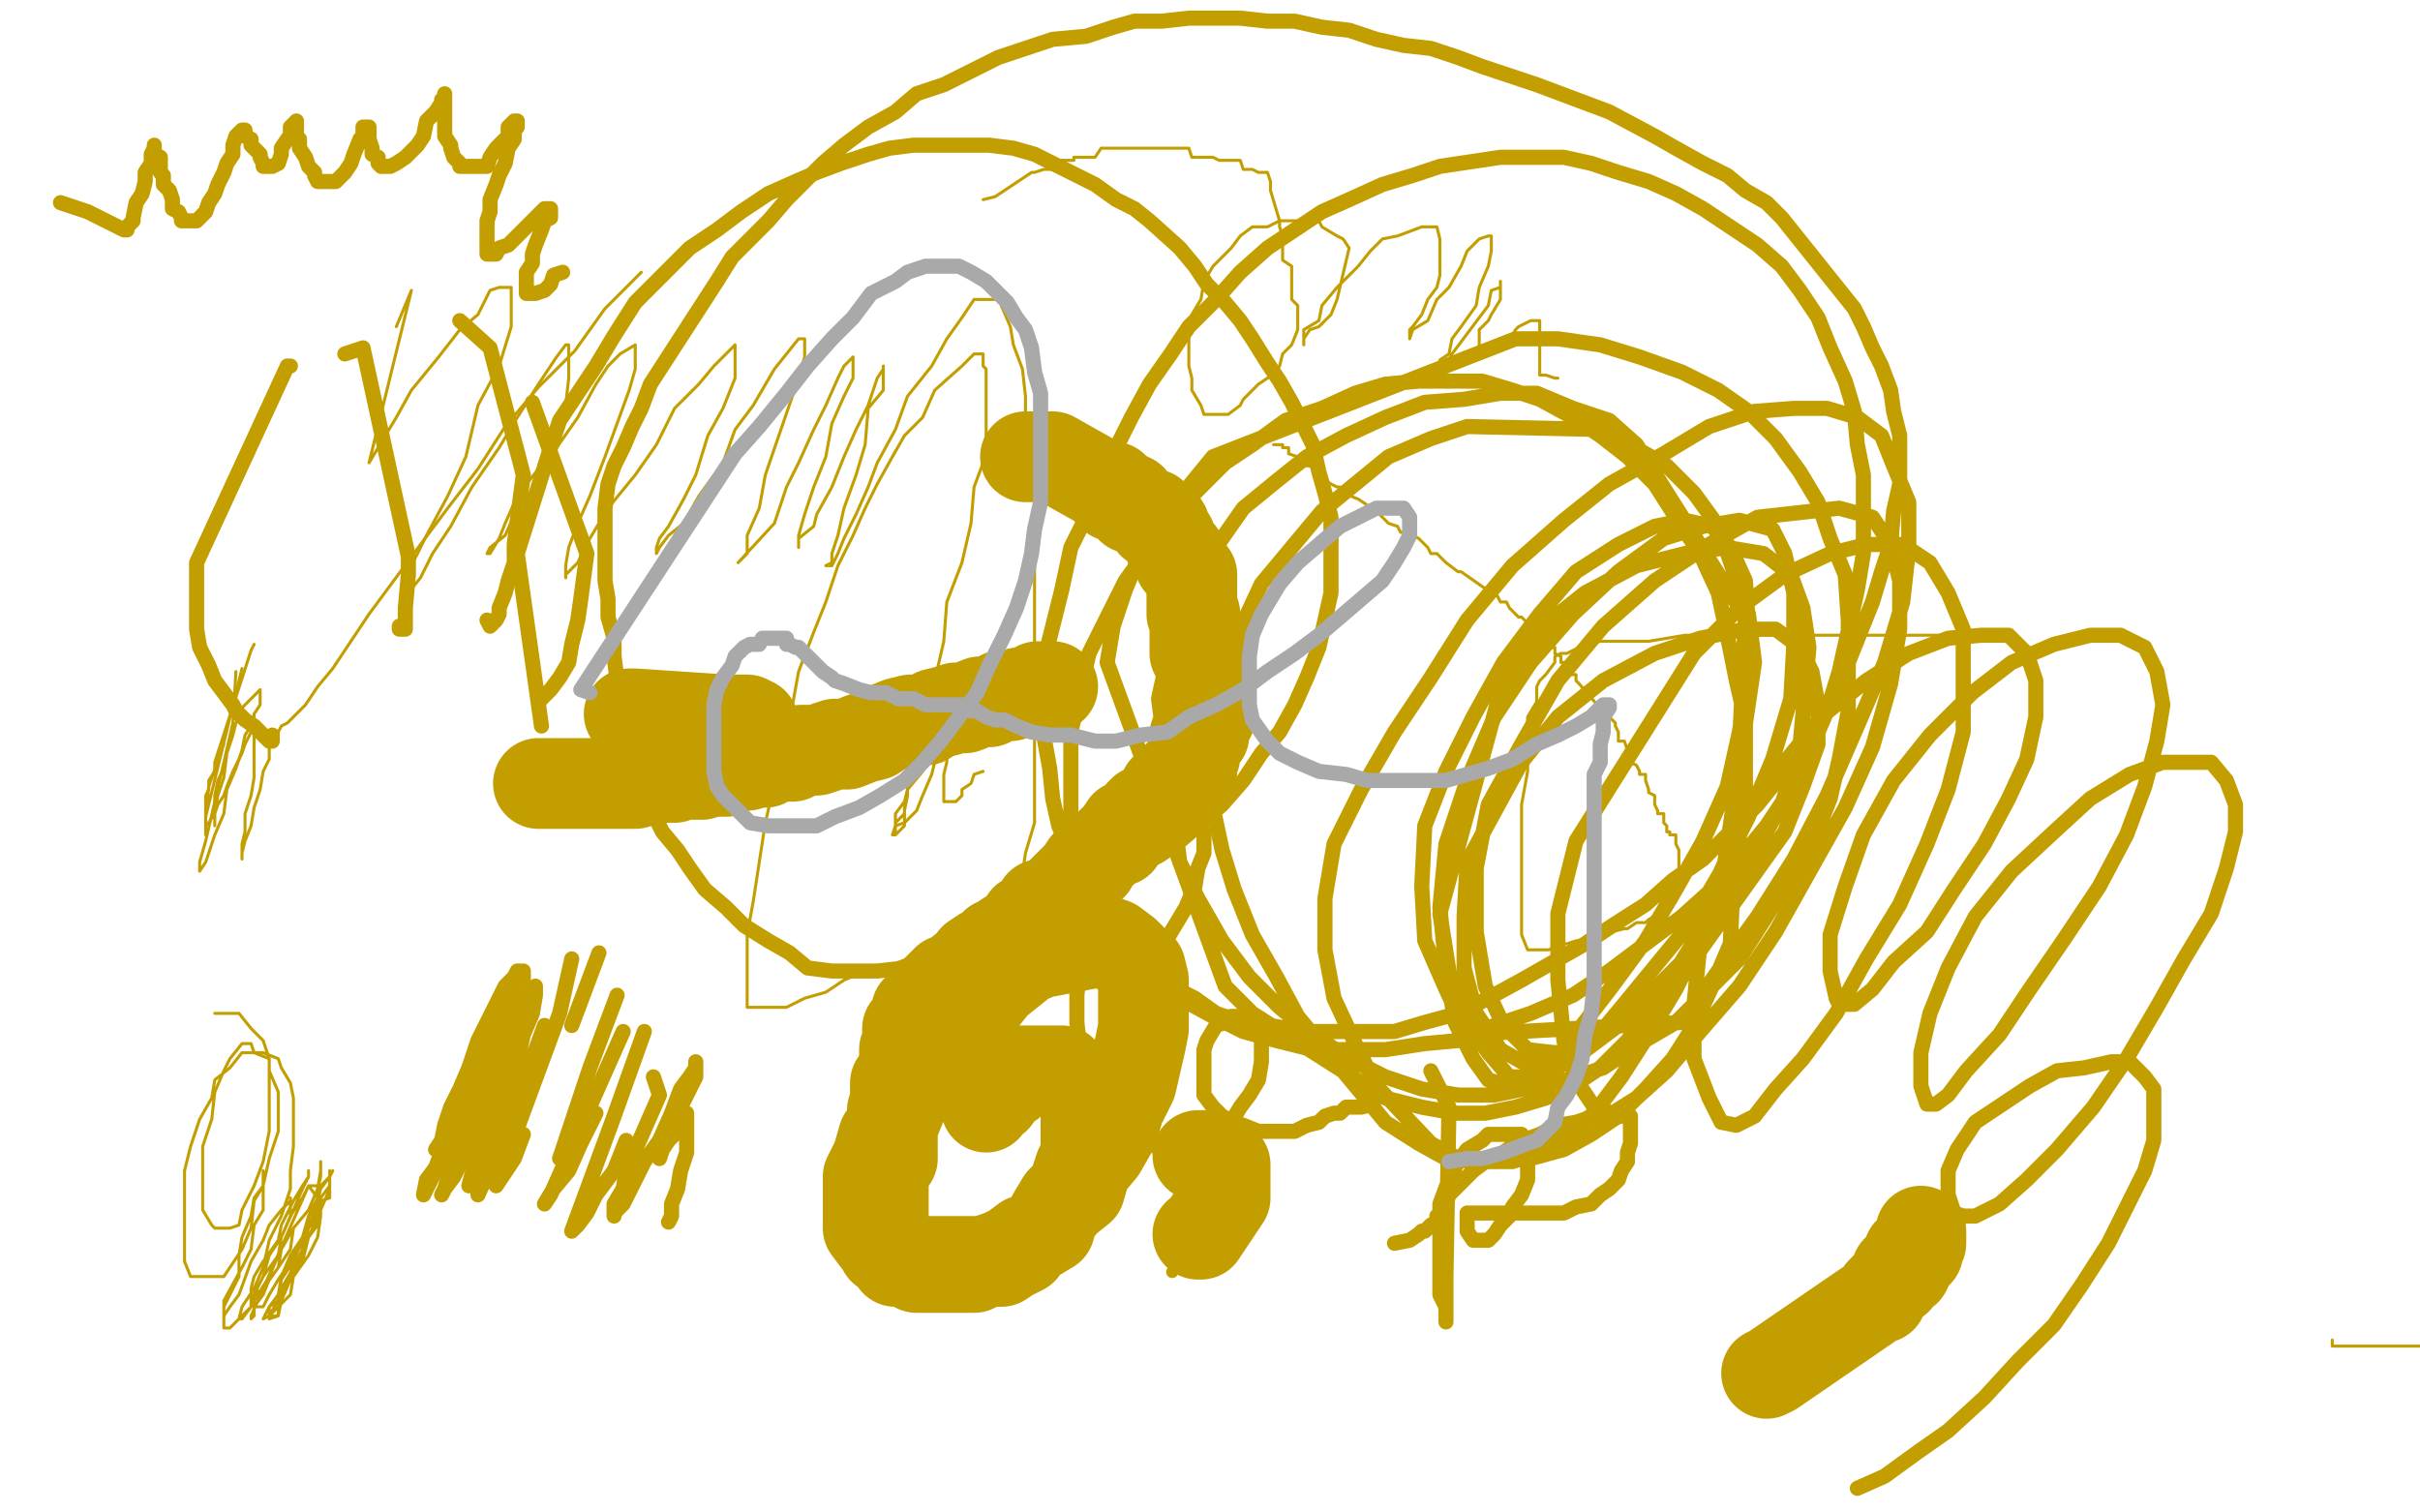 <?xml version="1.0" standalone="no"?>
<!DOCTYPE svg PUBLIC "-//W3C//DTD SVG 1.1//EN"
"http://www.w3.org/Graphics/SVG/1.1/DTD/svg11.dtd">

<svg width="800" height="500" version="1.1" xmlns="http://www.w3.org/2000/svg" xmlns:xlink="http://www.w3.org/1999/xlink" style="stroke-antialiasing: false"><desc>This SVG has been created on https://colorillo.com/</desc><rect x='0' y='0' width='800' height='500' style='fill: rgb(255,255,255); stroke-width:0' /><polyline points="178,259 180,259 180,259 205,259 205,259 207,259 207,259 210,259 210,259 213,257 213,257 214,257 214,257 217,257 217,257 220,257 220,257 222,257 222,257 223,257 223,257 225,256 225,256 228,256 228,256 229,256 229,256 232,256 232,256 234,255 235,255 238,255 240,255 243,253 244,253 247,253 250,252 253,252 256,250 259,250 262,250 265,248 270,248 273,247 276,246 280,246 285,244 289,243 292,241 297,239 301,238 306,238 309,236 313,235 316,234 319,234 324,232 327,232 331,230 334,230 337,229 339,229 342,229 343,227 343,227 345,227 346,227 348,227 348,227" style="fill: none; stroke: #c39e00; stroke-width: 30; stroke-linejoin: round; stroke-linecap: round; stroke-antialiasing: false; stroke-antialias: 0; opacity: 1.0"/>
<polyline points="396,408 397,408 397,408 405,396 405,396 405,394 405,394 405,393 405,393 405,391 405,391 405,390 405,390 405,388 405,388 405,387 405,385 403,385 403,384 402,384 400,384 399,384 399,382 397,382 396,382 396,382" style="fill: none; stroke: #c39e00; stroke-width: 30; stroke-linejoin: round; stroke-linecap: round; stroke-antialiasing: false; stroke-antialias: 0; opacity: 1.0"/>
<polyline points="208,236 210,236 210,236 240,238 240,238 244,238 244,238 246,238 246,238 247,238 247,238 249,239 249,239" style="fill: none; stroke: #c39e00; stroke-width: 30; stroke-linejoin: round; stroke-linecap: round; stroke-antialiasing: false; stroke-antialias: 0; opacity: 1.0"/>
<polyline points="584,454 586,453 586,453 621,429 621,429 622,429 622,429 622,427 622,427 625,424 625,424 627,423 627,423 627,420 627,420 630,420 630,420 630,418 630,418 631,418 631,418 631,416 631,414 634,414 634,411 635,411 635,410 635,407 635,410 635,411" style="fill: none; stroke: #c39e00; stroke-width: 30; stroke-linejoin: round; stroke-linecap: round; stroke-antialiasing: false; stroke-antialias: 0; opacity: 1.0"/>
<polyline points="339,151 348,151 348,151 364,160 364,160 365,161 365,161 368,161 368,161 368,164 368,164 370,164 370,164 372,164 372,164 372,165 372,165 374,165 374,165 374,168 374,168 377,168 378,170 381,170 381,173 383,173 383,174 385,174 385,177 387,178 387,181 390,183 390,186 391,186 391,187 391,187 394,190 394,191 394,194 394,196 394,199 394,200 394,203 395,203 395,204 395,207 395,209 395,212 395,213 395,216 398,216 398,217 398,220 398,222 398,225 400,226 400,229 400,230 400,233 400,235 400,237 398,237 398,239 398,242 398,243 395,243 395,246 395,248 395,250 394,250 394,252 394,255 391,255 391,256 390,256 390,259 387,259 387,261 385,261 385,263 383,265 381,268 378,268 378,269 377,269 377,272 374,272 374,273 372,273 370,276 370,278 368,278 365,281 364,282 361,285 361,286 359,286 357,289 355,291 352,294 351,295 348,298 347,299 344,299 344,302 342,302 339,304 338,307 335,309 334,309 331,311 329,312 326,315 325,315 322,317 322,320 321,320 318,321 316,324 313,324 313,325 312,325 309,328 309,330 308,330 308,333 305,333 305,334 303,334 303,337 303,340 300,340 300,341 300,343 300,345 300,347 299,347 299,350 299,353 299,354 299,356 296,358 296,360 296,363 296,366 295,367 295,370 295,371 295,373 295,376 295,379 295,380 295,383 292,384 292,386 292,389 292,392 292,393 292,396 292,397 292,400 292,402 292,405 292,406 292,409 292,410 292,413 295,415 296,415 296,417 299,417 300,417 303,419 305,419 309,419 312,419 316,419 321,419 322,419 326,417 331,417 334,415 338,413 339,410 342,409 347,406 348,402 352,397 357,393 359,386 364,380 368,373 370,366 374,358 377,345 378,340 378,333 378,328 378,324 377,320 374,317 372,315 368,312 365,311 344,315 339,317 334,321 329,325 325,330 318,337 313,341 309,347 305,354 300,360 296,370 292,376 290,383 287,389 287,393 287,397 287,402 287,406 290,410 295,413 299,415 303,417 308,417 313,417 321,417 325,417 331,415 335,413 339,410 342,409 347,405 348,402 351,397 355,393 355,392 357,386 359,383 359,379 359,367 359,363 357,360 355,358 352,356 351,354 348,354 347,354 344,354 339,354 338,354 335,356 334,358 331,360 329,363 326,363 326,366" style="fill: none; stroke: #c39e00; stroke-width: 30; stroke-linejoin: round; stroke-linecap: round; stroke-antialiasing: false; stroke-antialias: 0; opacity: 1.0"/>
<polyline points="131,108 136,96 136,96 122,153 122,153 131,138 131,138 136,129 136,129 145,118 145,118 152,109 152,109 158,104 158,104 162,96 162,96 165,95 165,95 167,95 167,95 169,95 169,95 169,99 169,108 165,121 158,134 154,151 148,164 141,177 136,187 135,194 135,196 139,191 143,183 149,174 156,161 165,148 171,138 178,127 184,118 187,114 188,114 188,118 188,125 187,134 182,144 178,155 171,164 167,173 165,178 162,183 161,183 162,181 167,177 171,168 178,160 184,148 191,138 197,127 201,121 205,117 210,114 210,117 210,122 208,129 204,140 200,151 195,164 191,173 188,181 187,187 187,190 187,191 187,190 191,186 195,178 201,168 210,157 217,147 223,135 231,127 236,121 240,117 243,114 243,118 243,125 239,135 234,144 230,157 226,165 221,174 218,178 217,181 217,183 218,181 221,177 226,173 231,164 239,153 243,142 249,134 256,122 260,117 264,112 266,112 266,118 264,125 253,157 251,168 247,177 247,183 244,186 256,173 260,161 264,153 269,142 273,134 277,125 279,121 282,118 282,125 279,131 275,140 273,151 269,161 266,170 264,177 264,181 264,178 269,174 270,170 275,161 279,151 283,142 287,134 290,125 292,122 292,121 292,122 292,129 287,135 286,147 283,157 279,168 277,177 275,183 275,186 273,187 275,187 277,183 279,178 283,170 287,161 290,153 296,142 300,131 308,121 313,112 318,105 322,99 326,99 329,99 331,99 331,101 334,108 335,114 338,122 339,131 339,144 342,157 342,173 342,190 342,209 342,226 342,243 342,259 342,272 339,282 338,289 334,295 331,299 326,304 321,307 313,311 308,312 300,317 292,320 286,321 279,324 273,328 266,330 260,333 256,333 253,333 251,333 249,333 247,333 247,330 247,325 247,317 247,309 249,298 251,285 253,272 256,259 260,246 262,233 264,222 269,209 273,199 277,187 282,177 286,168 290,160 295,151 299,144 305,138 309,129 318,121 321,118 322,117 325,117 325,118 325,121 326,122 326,127 326,131 326,138 326,144 325,153 322,161 321,173 318,186 313,199 312,212 309,225 308,235 305,246 303,252 300,256 300,261 300,263 299,265 299,268 299,269 299,272 299,273 296,276 296,273 296,272 299,269 299,268 300,263 300,261 303,256 305,252 308,250 309,246 309,243 312,243 309,246 308,250 305,255 300,261 299,265 296,269 296,273 295,276 296,276 296,273 299,272 303,268 305,263 308,256 309,252 312,250 312,248 313,248 313,250 313,252 312,256 312,259 312,261 312,263 312,265 313,265 316,265 318,263 318,261 321,259 322,256 325,255" style="fill: none; stroke: #c39e00; stroke-width: 1; stroke-linejoin: round; stroke-linecap: round; stroke-antialiasing: false; stroke-antialias: 0; opacity: 1.0"/>
<polyline points="993,392 986,393 986,393 970,397 970,397 957,403 957,403 931,412 931,412 911,420 911,420 892,426 892,426 876,430 865,433 846,442 836,443 825,443 819,445 809,445 797,445 793,445 787,445 781,445 780,445 777,445 776,445 774,445 773,445 771,445 771,443" style="fill: none; stroke: #c39e00; stroke-width: 1; stroke-linejoin: round; stroke-linecap: round; stroke-antialiasing: false; stroke-antialias: 0; opacity: 1.0"/>
<polyline points="421,147 423,147 423,147 424,147 424,147 424,148 424,148 426,148 426,148 426,150 426,150 429,151 429,151 430,153 430,153 430,154 430,154 433,154 433,154 434,155 434,155 436,157 436,157 437,157 437,157 437,158 437,158 440,160 440,160 442,161 442,161 443,161 443,161 444,163 444,163 449,165 449,165 452,167 452,167 453,168 453,168 456,170 456,170 457,171 457,171 459,173 459,173 462,174 462,174 463,176 463,176 465,176 465,176 469,178 469,178 472,181 472,181 473,183 473,183 475,183 475,183 478,186 478,186 482,189 482,189 483,189 493,196 495,197 496,199 498,199 499,201 501,203 502,204 503,204 506,207 508,209 509,210 509,212 511,212 511,213 512,214 514,214 514,216 516,217 516,219 518,219 519,222 519,223 521,223 521,225 522,226 528,233 528,235 529,235 529,236 531,237 532,237 534,239 534,240 535,242 535,245 537,245 538,248 538,249 539,249 539,252 541,253 542,255 542,256 544,256 544,258 545,261 545,262 547,263 547,265 547,266 548,268 548,269 550,269 550,271 550,272 551,273 551,275 552,275 552,276 554,276 554,278 554,279 555,281 555,282 555,284 555,285 555,286 555,288 555,289 555,291 555,292 555,294 555,295 554,295 554,297 554,298 552,298 552,299 551,299 551,301 550,301 545,304 544,305 541,305 538,307 537,307 529,309 525,309 524,311 521,311 518,312 516,312 512,314 509,314 508,314 506,314 505,314 503,309 503,307 503,304 503,299 503,297 503,284 503,278 503,273 503,266 505,255 505,250 505,246 505,242 505,237 508,232 508,227 509,225 511,223 514,219 514,217 516,216 518,216 522,214 524,213 525,213 529,212 538,212 545,212 557,210 573,210 577,210 587,210 594,210 609,210 616,210 624,210 632,210 640,210 643,210 646,210 647,210" style="fill: none; stroke: #c39e00; stroke-width: 1; stroke-linejoin: round; stroke-linecap: round; stroke-antialiasing: false; stroke-antialias: 0; opacity: 1.0"/>
<polyline points="325,66 329,65 329,65 341,57 341,57 342,57 342,57 345,56 345,56 347,56 347,56 349,56 349,56 349,53 349,53 351,53 351,53 354,53 355,53 355,52 358,52 359,52 362,52 364,49 367,49 368,49 371,49 372,49 375,49 377,49 380,49 384,49 385,49 388,49 390,49 393,49 394,52 397,52 398,52 401,52 403,53 406,53 407,53 410,53 411,56 414,56 416,57 419,57 420,60 420,63 423,73 423,75 424,78 424,79 424,82 424,86 427,88 427,91 427,93 427,96 427,99 429,101 429,104 429,106 429,108 429,109 427,114 424,117 423,121 419,125 416,127 411,132 410,134 406,137 403,137 401,137 398,137 397,134 394,129 394,125 393,121 393,114 393,109 394,104 397,99 398,93 401,88 406,83 407,82 410,78 414,75 419,75 423,73 427,73 431,73 436,73 437,75 442,78 444,79 446,82 442,99 440,104 436,108 433,109 431,112 431,114 431,112 431,109 436,106 437,101 442,95 449,88 453,83 457,79 462,78 470,75 472,75 475,75 476,79 476,82 476,86 476,91 475,95 472,99 470,104 467,108 466,109 466,112 467,109 472,106 475,99 479,95 483,88 485,83 489,79 492,78 493,78 493,79 493,83 492,88 489,95 488,101 483,108 480,112 479,117 476,119 476,121 479,119 480,117 492,101 493,96 496,95 496,93 496,95 496,99 493,104 492,106 489,109 489,114 489,117 492,117 493,117 498,114 501,109 502,108 506,106 509,106 509,109 509,114 509,117 509,119 509,124 511,124 514,125 515,125" style="fill: none; stroke: #c39e00; stroke-width: 1; stroke-linejoin: round; stroke-linecap: round; stroke-antialiasing: false; stroke-antialias: 0; opacity: 1.0"/>
<polyline points="105,396 102,392 102,392 83,435 83,435 83,436 83,436 84,435 84,435 84,430 84,430 89,422 89,422 92,415 92,415 93,409 93,409 97,400 97,400 100,393 100,393 102,389 102,389 102,387 102,387 102,389 100,392 97,397 93,405 92,410 87,417 84,422 83,426 83,430 83,432 83,430 84,428 87,426 92,419 96,413 97,406 102,400 105,393 106,389 106,384 106,387 105,393 102,400 97,406 93,413 92,419 89,423 87,428 84,432 87,432 89,428 92,423 96,417 100,410 102,405 105,397 106,393 109,389 109,387 109,389 106,392 105,396 102,402 100,409 96,415 93,422 92,428 89,432 87,436 89,435 93,428 96,423 100,415 102,409 105,405 106,397 106,396 106,397 105,402 102,409 97,415 96,422 93,428 92,432 89,435 89,436 92,435 93,430 96,423 100,417 102,409 106,402 106,396 109,392 109,389 110,387 109,389 109,393 106,400 102,406 100,413 97,419 93,426 93,430 92,432 92,435 92,432 96,428 97,422 102,415 105,409 106,402 106,397 109,396 109,393 109,396 106,397 105,405 102,409 97,415 96,422 92,432 92,435 89,435 89,432 92,430 93,423 97,417 100,410 102,405 105,400 105,393 105,392 102,392 100,396 96,402 93,409 89,415 87,422 84,428 83,432 80,435 79,436 80,436 83,432 84,428 87,422 92,415 93,409 96,402 96,397 96,396 96,397 93,400 89,405 87,410 83,417 79,428 76,432 74,435 74,436 74,435 74,430 80,419 83,413 84,405 87,400 87,393 87,389 87,387 87,392 84,396 83,402 80,409 79,415 79,422 76,428 74,432 74,436 74,439 76,439 79,436 80,432 84,426 87,419 89,410 93,402 96,393 96,387 97,379 97,370 97,363 96,358 93,353 92,350 87,348 84,348 80,348 76,353 71,357 70,363 66,370 63,379 61,387 61,397 61,406 61,413 61,417 63,422 67,422 70,422 74,422 76,419 80,413 83,406 84,397 87,392 89,383 92,374 92,367 92,361 89,354 89,350 84,348 83,345 80,345 76,350 74,354 71,361 70,370 67,379 67,387 67,393 67,400 70,405 71,406 74,406 76,406 79,405 80,400 84,392 87,384 89,374 89,366 89,357 89,350 87,344 83,340 79,335 76,335 71,335" style="fill: none; stroke: #c39e00; stroke-width: 1; stroke-linejoin: round; stroke-linecap: round; stroke-antialiasing: false; stroke-antialias: 0; opacity: 1.0"/>
<circle cx="136.5" cy="188.5" r="0" style="fill: #c39e00; stroke-antialiasing: false; stroke-antialias: 0; opacity: 1.0"/>
<polyline points="84,213 83,215 83,215 71,252 71,252 71,255 71,255 69,258 69,258 69,260 69,260 69,261 69,261 68,263 68,263 68,264 68,264 68,266 68,266 68,267 68,267 68,269 68,269 68,270 68,270 68,272 68,273 68,275 68,276 68,275 68,273 69,272 71,269 72,266 74,263 75,260 77,255 80,249 81,246 83,242 84,239 84,236 86,233 86,230 86,228 84,230 83,231 80,234 78,239 77,243 75,249 74,254 72,258 71,263 71,267 71,269 71,272 71,273 71,272 71,269 72,263 74,257 75,249 77,240" style="fill: none; stroke: #c39e00; stroke-width: 1; stroke-linejoin: round; stroke-linecap: round; stroke-antialiasing: false; stroke-antialias: 0; opacity: 1.0"/>
<polyline points="80,221 68,270 68,270 69,260 69,260 74,246 74,246" style="fill: none; stroke: #c39e00; stroke-width: 1; stroke-linejoin: round; stroke-linecap: round; stroke-antialiasing: false; stroke-antialias: 0; opacity: 1.0"/>
<polyline points="78,222 77,239 77,239 68,278 68,278 66,285 66,285 66,287 66,287 66,288 66,288 68,285 68,285 69,282 69,282 71,276 71,276 74,269 74,269 75,261 75,261 78,254 78,254 80,248 80,248 81,243 81,243 83,240 84,240 84,243 84,246 84,251 84,257 83,263 81,269 81,275 80,279 80,282 80,284 80,282 81,278 83,273 84,267 86,261 87,255 89,251 89,246 90,245 92,243 92,242 93,240 95,239 98,236 101,233 105,227 110,221 116,212 122,203 139,180 148,168 158,155 167,141 178,128 190,116 200,102 212,90" style="fill: none; stroke: #c39e00; stroke-width: 1; stroke-linejoin: round; stroke-linecap: round; stroke-antialiasing: false; stroke-antialias: 0; opacity: 1.0"/>
<polyline points="179,240 171,183 171,183 182,148 182,148 185,139 185,139 191,130 191,130 197,121 197,121 203,111 203,111 210,100 210,100 219,91 219,91 228,82 228,82 237,76 237,76 245,70 245,70 254,64 254,64 263,60 263,60 270,57 270,57 278,54 287,51 294,49 302,48 308,48 315,48 321,48 327,48 335,49 342,51 348,54 362,61 369,66 375,69 380,73 390,82 395,88 399,94 405,100 410,106 414,112 419,120 423,126 427,133 431,141 434,147 436,156 438,163 440,171 440,178 440,187 440,196 438,205 436,214 432,224 428,233 423,242 417,249 411,258 404,266 396,273 389,279 381,284 339,305 329,309 318,314 308,317 299,320 290,321 282,321 275,321 267,320 261,315 254,311 246,306 240,300 233,294 228,287 224,281 219,275 216,269 206,233 204,225 203,217 203,211 201,204 201,198 200,192 200,186 200,180 200,174 200,168 201,160 203,154 206,148 209,141 212,135 215,127 237,93 242,85 248,79 254,73 260,66 266,60 272,54 279,48 287,42 296,37 303,31 312,28 320,24 330,19 339,16 348,13 359,12 368,9 375,7 384,7 393,6 402,6 410,6 419,7 428,7 437,9 446,10 455,13 464,15 473,16 482,19 490,22 499,25 508,28 524,34 532,37 547,45 554,49 563,54 571,58 577,63 584,67 589,72 613,102 616,108 619,115 622,121 625,129 626,136 628,144 628,153 628,160 626,169 625,180 622,189 619,199 611,219 607,228 602,237 589,256 581,266 572,275 563,284 553,291 544,299 533,306 524,312 503,324 492,330 482,335 471,338 461,341 450,341 440,341 431,341 420,339 411,338 402,335 395,330 387,326 381,320 374,314 368,306 362,299 357,291 354,282 350,273 348,264 347,254 345,243 345,231 345,219 348,207 351,195 354,181 359,171 363,159 369,148 374,138 380,127 387,117 393,108 402,99 410,90 419,82 428,76 437,70 446,66 457,61 467,58 476,55 496,52 506,52 517,52 526,54 535,57 545,60 554,64 563,69 572,75 581,81 589,88 595,96 601,105 605,115 610,126 613,136 614,147 616,157 616,169 616,183 614,195 608,222 604,235 598,249 592,261 584,273 575,284 566,294 556,303 544,312 532,321 520,329 506,335 494,339 482,344 471,345 458,347 446,347 434,347 422,344 411,341 401,336 390,330 381,324 374,315 368,306 362,297 357,287 354,276 354,264 354,254 354,242 357,229 360,216 366,204 372,192 380,181 387,171 396,162 405,153 414,147 425,139 437,135 448,130 458,127 469,126 479,126 490,126 500,129 509,132 520,138 529,144 538,151 547,160 554,171 562,183 568,196 571,210 574,225 577,238 577,254 577,267 574,281 568,294 562,308 554,321 547,333 538,344 529,353 520,359 511,363 501,366 491,368 481,368 470,366 458,363 414,335 405,326 366,219 368,207 372,195 377,183 384,171 392,162 401,151 501,112 515,112 529,114 542,118 556,123 568,129 578,136 587,145 595,156 601,166 605,178 610,190 611,205 611,220 611,235 608,251 605,264 599,279 575,317 565,327 554,338 542,345 530,353 518,357 494,362 482,362 470,360 458,356 446,350 434,342 423,333 413,323 404,311 396,297 390,285 383,231 386,217 390,204 396,190 404,178 411,168 422,159 432,151 445,144 458,138 471,133 484,132 496,130 508,130 520,135 532,139 541,147 577,204 572,312 566,326 560,339 553,350 544,360 535,369 526,375 517,380 506,383 497,384 487,384 478,383 469,378 458,371 429,336 422,323 414,309 408,294 404,281 401,267 401,252 401,237 404,222 410,208 417,193 427,181 437,169 448,160 459,151 473,145 485,141 530,142 551,154 560,163 568,174 578,203 580,219 569,293 562,311 554,327 545,342 536,356 527,368 518,375 509,381 500,384 491,384 482,383 473,378 455,359 448,345 441,330 438,314 438,297 441,279 450,261 461,242 473,224 485,205 500,187 517,172 532,160 550,150 565,141 580,136 593,135 604,135 614,138 622,144 626,154 631,166 631,181 629,199 623,219 614,240 604,263 593,284 581,303 568,321 556,338 485,342 478,327 471,311 470,293 471,273 478,255 487,237 497,219 509,203 521,189 535,180 547,174 557,172 566,174 572,181 577,192 578,207 578,224 575,242 571,260 563,278 554,294 544,311 533,326 523,339 514,351 506,357 499,359 492,357 487,350 481,338 478,320 476,300 478,279 485,258 494,237 506,219 520,203 535,189 550,178 563,174 575,172 586,175 590,183 593,196 593,213 592,231 586,251 578,270 569,288 559,305 536,333 526,345 515,353 508,356 499,356 492,348 485,338 479,321 476,302 497,225 509,208 524,196 541,187 557,183 571,181 583,183 592,190 596,201 598,214 595,247 589,266 580,282 571,299 559,315 547,327 535,339 523,348 512,351 503,351 496,347 488,335 484,320 484,303 485,285 503,252 515,237 530,225 547,216 562,211 577,208 587,208 595,214 599,222 601,233 601,246 596,260 590,275 560,317 548,329 535,339 524,347 514,348 505,347 497,339 491,326 488,308 488,287 492,266 503,246 515,225 530,207 547,192 565,180 581,171 608,168 619,171 625,180 628,192 628,208 625,226 619,247 610,267 587,308 575,326 562,341 551,354 541,363 533,368 527,366 521,357 517,344 515,324 515,302 521,278 560,216 575,201 590,190 605,183 617,180 629,180 638,186 644,196 649,208 649,225 649,242 644,261 637,279 628,299 617,317 607,335 596,350 587,360 580,369 574,372 569,371 565,363 560,350 560,332 562,312 568,290 577,270 590,252 602,237 617,225 631,216 644,211 655,210 664,210 670,216 673,225 673,237 670,251 664,264 656,279 646,294 637,308 626,318 619,327 613,332 608,332 607,330 605,321 605,309 610,293 616,276 626,258 638,243 652,229 665,219 679,213 691,210 701,210 709,214 713,222 715,233 713,245 709,260 703,276 694,293 682,311 671,327 661,342 650,354 644,362 640,365 637,365 635,359 635,348 638,335 644,320 653,303 665,288 679,275 691,264 704,256 715,252 724,252 731,252 736,258 739,266 739,275 736,287 731,302 722,317 713,333 703,350 692,366 680,380 670,390 661,398 653,402 649,402 646,401 644,395 644,387 647,380 653,371 662,365 671,359 680,354 689,353 698,351 704,351 709,356 712,360 712,368 712,377 709,387 703,399 697,411 688,425 679,438 667,450 656,462 644,473 634,480 623,488 614,492" style="fill: none; stroke: #c39e00; stroke-width: 5; stroke-linejoin: round; stroke-linecap: round; stroke-antialiasing: false; stroke-antialias: 0; opacity: 1.0"/>
<polyline points="155,374 152,375 152,375 171,326 171,326 173,324 173,324 173,323 173,323 173,321 173,321 171,321 171,321 170,323 170,323 167,326 167,326 164,332 164,332 161,338 161,338 158,344 158,344 155,353 155,353 152,360 152,360 149,366 149,366 147,372 146,377 144,380 146,378 147,375 150,369 153,363 156,356" style="fill: none; stroke: #c39e00; stroke-width: 5; stroke-linejoin: round; stroke-linecap: round; stroke-antialiasing: false; stroke-antialias: 0; opacity: 1.0"/>
<polyline points="171,323 158,359 158,359 143,389 143,389 141,393 141,393 140,395 140,395 141,390 141,390 144,386 144,386 147,378 147,378" style="fill: none; stroke: #c39e00; stroke-width: 5; stroke-linejoin: round; stroke-linecap: round; stroke-antialiasing: false; stroke-antialias: 0; opacity: 1.0"/>
<polyline points="167,330 159,354 159,354 147,393 147,393 146,395 146,395 147,393 147,393 150,389 150,389 153,383 153,383 156,375 156,375 159,366 159,366 162,357 162,357" style="fill: none; stroke: #c39e00; stroke-width: 5; stroke-linejoin: round; stroke-linecap: round; stroke-antialiasing: false; stroke-antialias: 0; opacity: 1.0"/>
<polyline points="171,327 168,342 168,342 155,392 155,392 158,381 158,381 161,371 161,371 164,360 164,360 167,350 167,350 171,341 171,341 173,333 173,333 177,326 177,326 177,329 177,329 176,335 176,335 173,342 173,342 171,351 171,351 168,360 165,369 162,377 161,386 158,390 158,393 158,395 162,386 176,350 180,339" style="fill: none; stroke: #c39e00; stroke-width: 5; stroke-linejoin: round; stroke-linecap: round; stroke-antialiasing: false; stroke-antialias: 0; opacity: 1.0"/>
<polyline points="189,317 185,335 185,335 164,392 164,392 170,383 170,383 173,375 173,375" style="fill: none; stroke: #c39e00; stroke-width: 5; stroke-linejoin: round; stroke-linecap: round; stroke-antialiasing: false; stroke-antialias: 0; opacity: 1.0"/>
<polyline points="198,315 189,339 189,339" style="fill: none; stroke: #c39e00; stroke-width: 5; stroke-linejoin: round; stroke-linecap: round; stroke-antialiasing: false; stroke-antialias: 0; opacity: 1.0"/>
<polyline points="204,329 195,353 195,353 185,383 185,383 189,375 189,375" style="fill: none; stroke: #c39e00; stroke-width: 5; stroke-linejoin: round; stroke-linecap: round; stroke-antialiasing: false; stroke-antialias: 0; opacity: 1.0"/>
<polyline points="206,341 182,395 182,395 180,398 180,398 183,393 183,393 188,387 188,387 192,378 192,378 197,368 197,368" style="fill: none; stroke: #c39e00; stroke-width: 5; stroke-linejoin: round; stroke-linecap: round; stroke-antialiasing: false; stroke-antialias: 0; opacity: 1.0"/>
<polyline points="213,341 203,369 203,369 189,407 189,407 191,405 191,405 194,401 194,401 197,395 197,395 203,387 203,387 207,377 207,377" style="fill: none; stroke: #c39e00; stroke-width: 5; stroke-linejoin: round; stroke-linecap: round; stroke-antialiasing: false; stroke-antialias: 0; opacity: 1.0"/>
<polyline points="216,356 218,362 218,362 207,387 207,387 206,393 206,393 203,398 203,398 203,401 203,401 203,402 203,402 203,401 203,401 206,398 206,398 209,392 209,392 213,384 213,384 218,377 218,377 222,368 222,368 225,360 228,356 230,353 230,351 230,356 228,360 225,366 222,372 221,377 219,380 218,383 219,380 221,377 221,377 224,374 225,371 225,369 227,368 227,371 227,375 227,381 225,387 224,393 222,398 222,402 221,404" style="fill: none; stroke: #c39e00; stroke-width: 5; stroke-linejoin: round; stroke-linecap: round; stroke-antialiasing: false; stroke-antialias: 0; opacity: 1.0"/>
<polyline points="20,67 29,70 29,70 41,76 41,76 42,76 42,76 42,75 44,73 44,72 45,67 47,64 48,60 48,57 50,54 50,51 51,49 51,48 51,49 51,51 53,52 53,54 53,57 54,58 54,61 56,63 57,66 57,69 59,70 60,72 60,73 62,73 63,73 65,73 66,72 68,70 69,67 71,64 72,61 74,57 75,54 77,51 77,48 78,45 80,43 81,43 81,45 83,46 83,48 84,49 86,51 86,52 87,54 87,55 89,55 90,55 92,54 93,51 93,49 95,46 96,45 96,42 98,40 98,42 98,45 99,46 99,49 101,52 102,55 104,57 104,58 105,60 107,60 108,60 110,60 111,60 113,58 114,57 116,54 117,51 119,46 120,45 120,42 122,42 122,43 122,45 122,46 123,49 123,51 125,52 125,54 126,55 128,55 129,55 131,54 134,52 135,51 138,48 140,45 141,40 144,37 146,34 146,33 147,33 147,31 147,33 147,34 147,36 147,39 147,42 147,45 149,48 149,49 150,52 152,54 152,55 153,55 155,55 158,55 159,55 161,55 162,52 164,49 165,48 168,45 168,42 170,40 171,40 171,42 170,43 170,46 168,49 167,54 165,58 164,61 162,66 162,70 161,73 161,76 161,79 161,81 161,82 161,84 162,84 164,84 165,82 168,81 171,78 173,76 176,73 177,72 179,70 180,69 182,69 182,72 180,73 179,76 177,81 176,84 176,87 174,90 174,93 174,94 174,96 174,97 176,97 177,97 180,96 182,94 183,91 186,90" style="fill: none; stroke: #c39e00; stroke-width: 5; stroke-linejoin: round; stroke-linecap: round; stroke-antialiasing: false; stroke-antialias: 0; opacity: 1.0"/>
<polyline points="96,121 95,121 95,121 65,186 65,186 65,193 65,193 65,201 65,201 65,208 65,208 66,214 66,214 69,220 69,220 71,225 71,225 74,229 74,229 77,233 77,233 78,235 78,235 81,238 81,238 84,240 84,240 86,242 86,242 87,243 89,245 90,245 90,243" style="fill: none; stroke: #c39e00; stroke-width: 5; stroke-linejoin: round; stroke-linecap: round; stroke-antialiasing: false; stroke-antialias: 0; opacity: 1.0"/>
<polyline points="114,117 120,115 120,115 135,184 135,184 135,190 135,190 134,201 134,201 134,204 134,204 134,205 134,205 134,207 134,207 134,208 134,208 132,208 132,208 132,207 132,207" style="fill: none; stroke: #c39e00; stroke-width: 5; stroke-linejoin: round; stroke-linecap: round; stroke-antialiasing: false; stroke-antialias: 0; opacity: 1.0"/>
<polyline points="152,106 162,115 162,115 173,157 173,157 171,172 171,172 170,180 170,180 170,186 170,186 168,192 168,192 167,196 167,196 165,201 165,201 165,203 165,203 164,205 164,205 162,207 162,207 161,205 161,205" style="fill: none; stroke: #c39e00; stroke-width: 5; stroke-linejoin: round; stroke-linecap: round; stroke-antialiasing: false; stroke-antialias: 0; opacity: 1.0"/>
<polyline points="176,133 194,183 194,183 192,198 192,198 191,205 191,205 189,213 189,213 188,219 188,219 185,224 185,224 182,228 182,228 179,231 179,231" style="fill: none; stroke: #c39e00; stroke-width: 5; stroke-linejoin: round; stroke-linecap: round; stroke-antialiasing: false; stroke-antialias: 0; opacity: 1.0"/>
<polyline points="350,366 353,365 353,365 392,300 392,300 395,293 395,293 396,287 396,287 398,282 398,282 398,278 398,278 398,275 398,275 395,272 395,272 393,269 393,269 390,269 390,269 389,267 389,267 386,267 386,267 383,269 383,269 378,272 378,272 375,276 371,281 368,287 363,294 360,303 359,311 357,320 356,329 356,338 357,347 359,354 362,362 365,368 369,372 374,377 380,378 384,380 390,380 396,378 401,375 407,371 410,366 413,362 416,357 417,351 417,347 417,342 416,339 413,338 410,336 407,336 405,338 402,339 399,344 398,347 398,353 398,357 398,362 401,366 404,369 408,371 411,372 416,374 420,374 425,374 428,374 432,372 436,371 438,369 441,368 443,368 445,366 446,366 448,366 449,366 450,366 454,365" style="fill: none; stroke: #c39e00; stroke-width: 5; stroke-linejoin: round; stroke-linecap: round; stroke-antialiasing: false; stroke-antialias: 0; opacity: 1.0"/>
<polyline points="473,354 479,366 479,366 478,422 478,422 478,426 478,426 478,431 478,431 478,434 478,434 478,435 478,435 478,437 478,437 478,435 478,435 478,432 478,432 476,428 476,428 476,422 476,422 476,414 476,414 476,405 476,398 479,390 482,384 485,380 490,377 492,375 496,375 499,375 503,375 505,378 505,381 505,386 505,390 503,395 500,399 499,402 496,405 494,408 492,410 490,410 488,410 487,410 485,407 485,405 485,404 485,402 485,401 488,401 491,401 494,401 497,401 501,401 508,401 512,401 517,401 521,399 526,398 529,395 532,393 535,390 536,387 538,384 538,381 539,378 539,377 539,374 539,372 539,371 539,369 538,369 535,369 532,369 527,369 521,371 515,372 509,375 501,378 497,381 491,384 487,387 484,390 481,393 479,395 478,398 478,399 476,399 476,401 475,402 475,404 473,405 471,407 470,407 469,408 466,410 461,411" style="fill: none; stroke: #c39e00; stroke-width: 5; stroke-linejoin: round; stroke-linecap: round; stroke-antialiasing: false; stroke-antialias: 0; opacity: 1.0"/>
<circle cx="387.5" cy="420.5" r="2" style="fill: #c39e00; stroke-antialiasing: false; stroke-antialias: 0; opacity: 1.0"/>
<polyline points="195,229 192,228 192,228 243,150 243,150 251,141 251,141 260,130 260,130 267,121 267,121 275,112 275,112 282,105 282,105 288,97 288,97 296,93 296,93 300,90 300,90 306,88 306,88 311,88 311,88 317,88 317,88 321,90 321,90 326,93 329,96 333,100 336,105 339,109 341,115 342,123 344,130 344,139 344,148 344,157 344,166 342,175 341,183 339,192 336,201 332,210 327,220 323,229 317,237 311,245 305,252 299,258 291,263 284,267 276,270 270,273 264,273 258,273 254,273 248,272 245,269 242,266 239,263 237,260 236,255 236,251 236,246 236,237 236,233 237,228 239,224 242,220 243,217 246,214 248,213 251,213 252,211 254,211 255,211 257,211 258,211 260,211 260,213 261,213 263,214 264,214 266,216 267,217 269,219 270,220 272,222 275,224 276,225 279,226 284,228 288,229 293,229 297,231 302,231 306,233 311,233 314,233 315,233 317,233 318,233 318,234 320,234 321,235 323,235 326,237 329,238 332,238 336,240 341,242 347,243 354,243 362,245 369,245 377,243 386,242 393,237 402,233 411,228 419,222 428,216 436,210 443,204 450,198 457,192 461,186 464,181 466,177 466,172 466,171 464,168 459,168 455,168 449,171 443,174 436,180 429,186 423,193 417,203 414,210 413,217 413,225 413,233 414,238 419,245 423,249 429,252 436,255 445,256 452,258 461,258 469,258 478,258 485,256 492,254 500,251 508,246 515,243 521,240 526,237 529,234 530,233 532,233 532,234 530,237 530,242 529,246 529,252 527,256 527,263 527,269 527,275 527,282 527,290 527,299 527,308 527,317 527,326 526,335 524,342 523,350 521,356 518,362 515,366 514,371 511,374 508,377 505,378 497,381 490,383 485,383 479,384" style="fill: none; stroke: #a9a9a9; stroke-width: 5; stroke-linejoin: round; stroke-linecap: round; stroke-antialiasing: false; stroke-antialias: 0; opacity: 1.0"/>
</svg>
